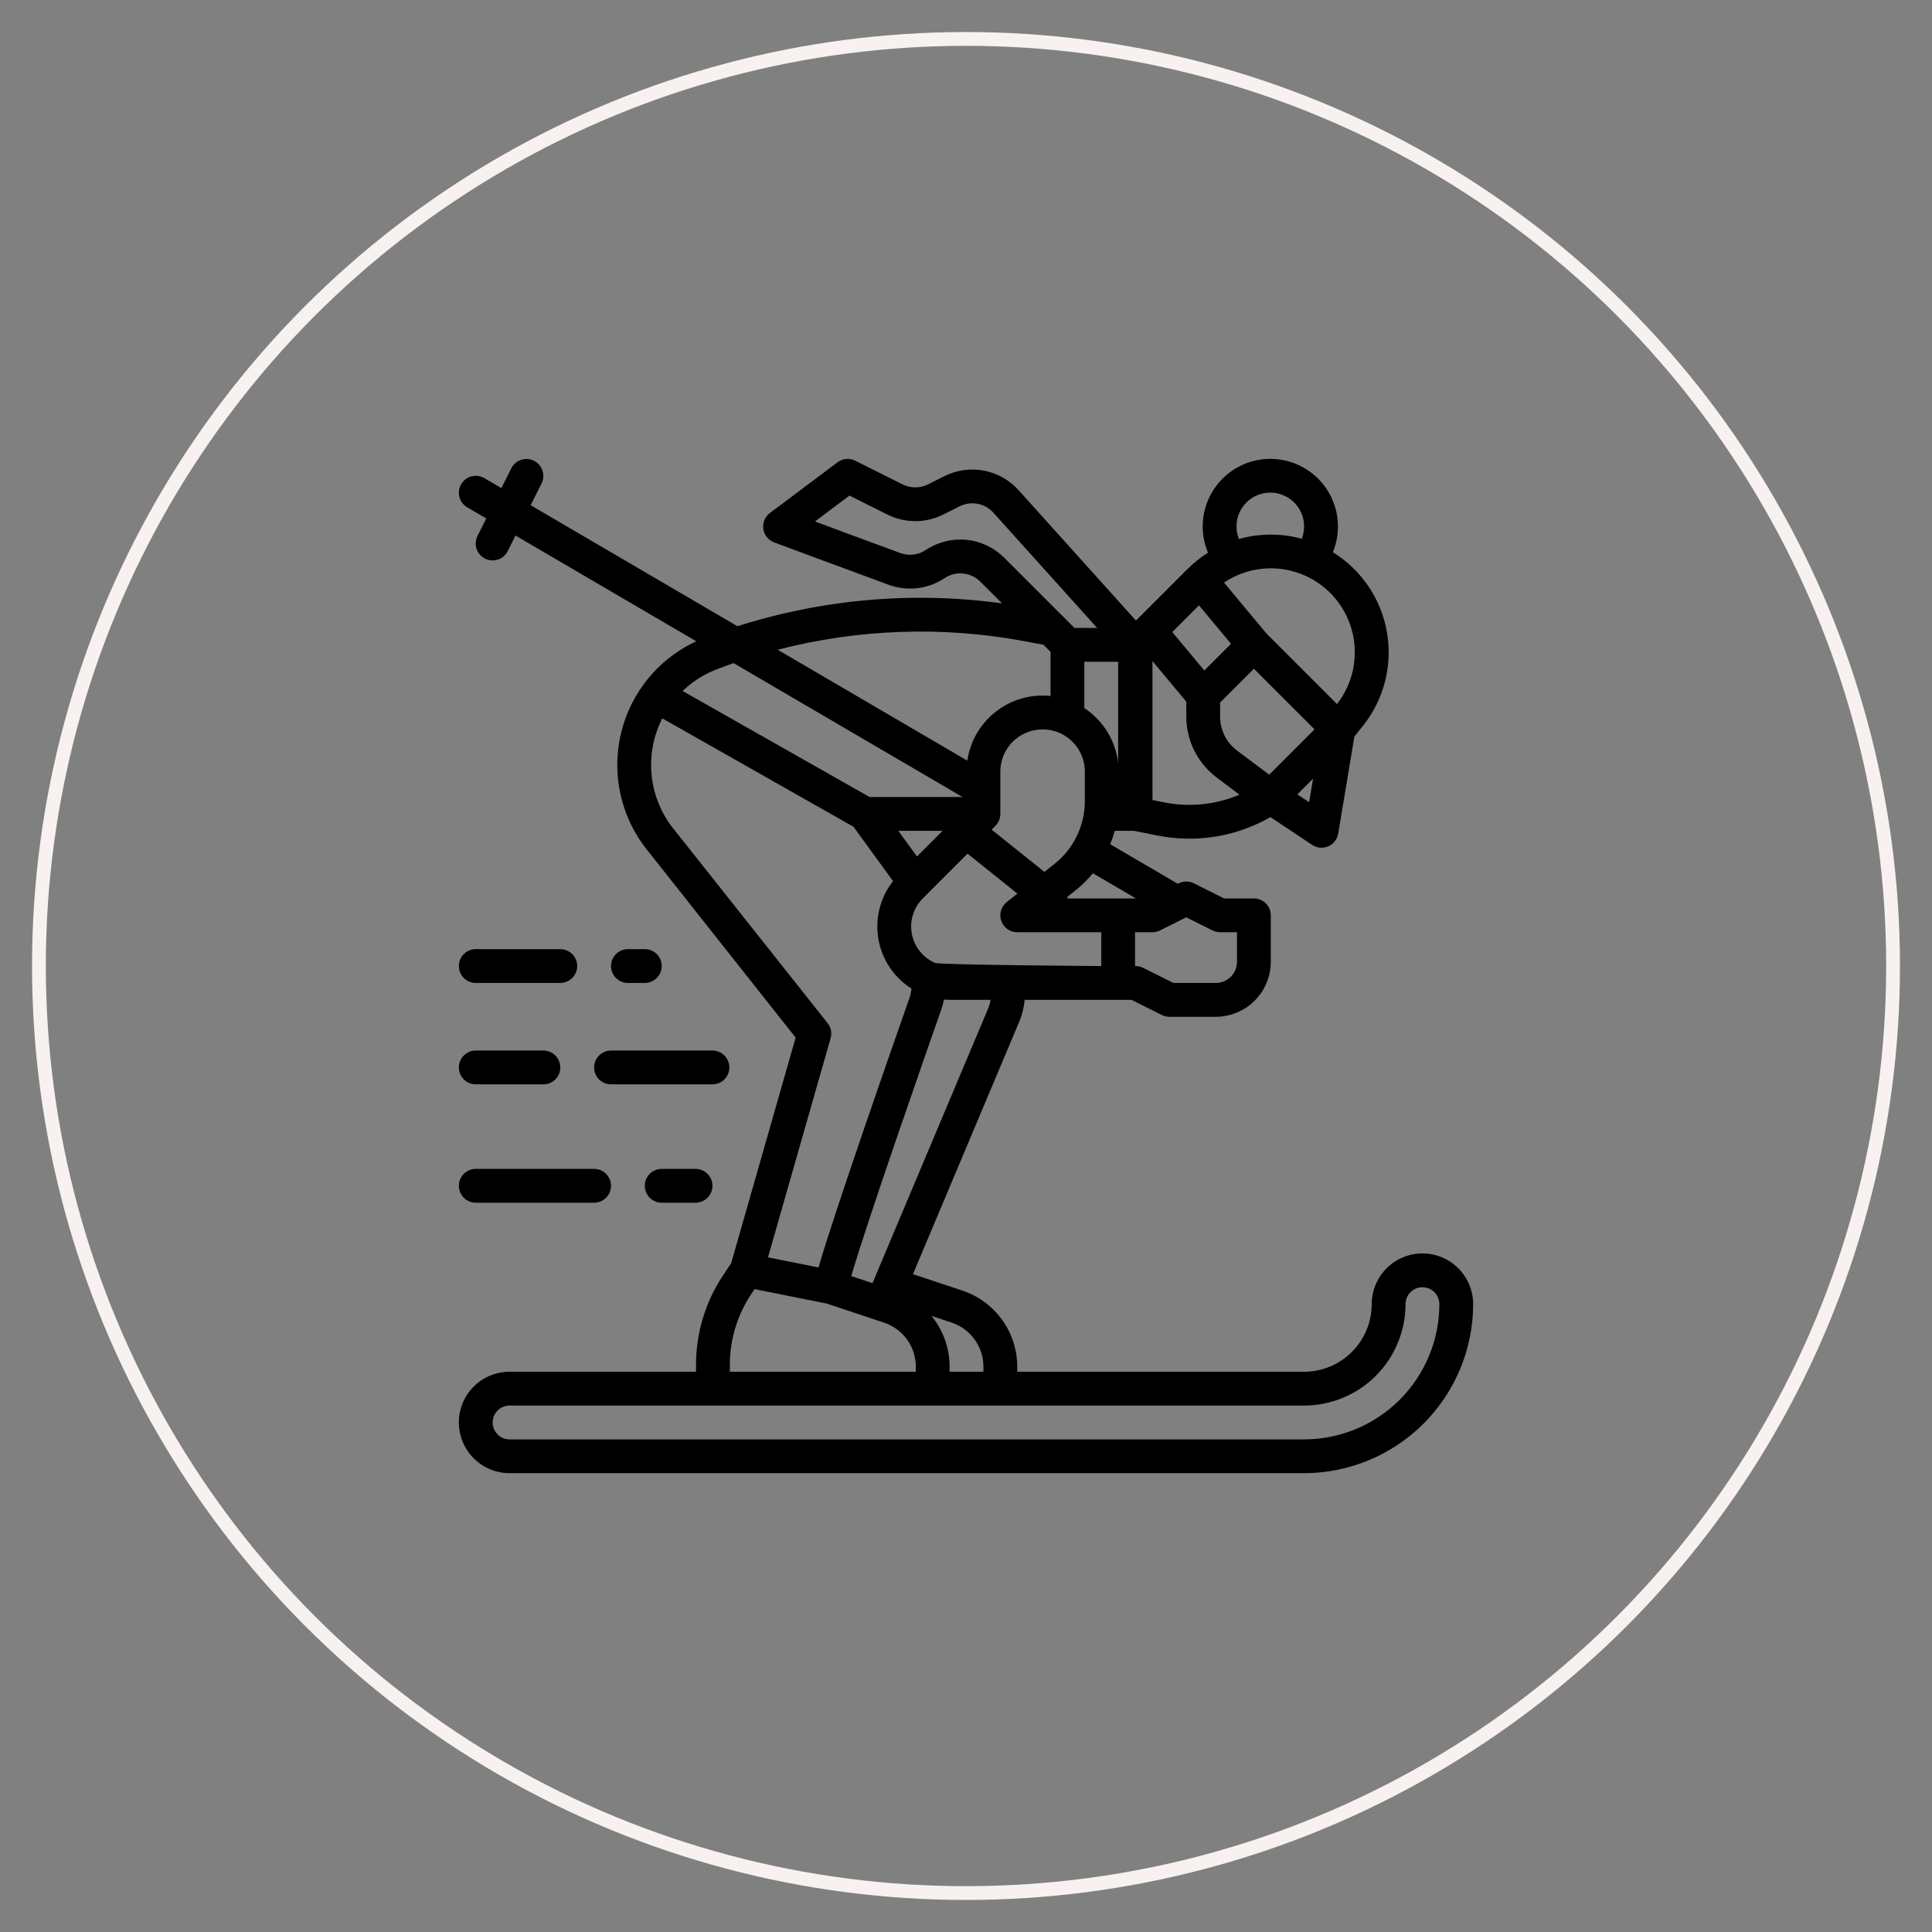 <?xml version="1.0" encoding="utf-8"?>
<!-- Generator: Adobe Illustrator 16.0.0, SVG Export Plug-In . SVG Version: 6.00 Build 0)  -->
<!DOCTYPE svg PUBLIC "-//W3C//DTD SVG 1.1//EN" "http://www.w3.org/Graphics/SVG/1.1/DTD/svg11.dtd">
<svg version="1.1" id="Calque_1" xmlns="http://www.w3.org/2000/svg" xmlns:xlink="http://www.w3.org/1999/xlink" x="0px" y="0px"
	 width="140px" height="140px" viewBox="0 0 140 140" enable-background="new 0 0 140 140" xml:space="preserve">
<rect x="0" y="0" width="140" height="140" fill="#808080" stroke="none"/>
<circle fill="none" stroke="#F7F1F0" stroke-miterlimit="10" cx="70" cy="70" r="67.179"/>
<g>
	<path d="M103.076,90.827c-0.975,0.002-1.908,0.389-2.597,1.078c-0.689,0.688-1.077,1.622-1.079,2.597
		c-0.001,1.3-0.518,2.545-1.437,3.464c-0.918,0.918-2.163,1.435-3.463,1.437H73.713v-0.364c0.001-1.222-0.383-2.412-1.098-3.403
		c-0.713-0.991-1.722-1.73-2.881-2.117l-3.577-1.19l7.692-18.273c0.216-0.511,0.352-1.051,0.405-1.602h7.743l2.191,1.095
		c0.17,0.086,0.357,0.131,0.548,0.131h3.368c1.056-0.002,2.068-0.422,2.814-1.168s1.166-1.759,1.168-2.814v-3.369
		c0-0.324-0.129-0.636-0.359-0.866c-0.229-0.23-0.542-0.359-0.866-0.359h-2.16l-2.191-1.096H86.51c-0.344-0.172-0.75-0.172-1.096,0
		l-0.066,0.034l-4.898-2.865c0.129-0.317,0.238-0.642,0.326-0.973h1.391l1.676,0.335c2.811,0.57,5.732,0.098,8.22-1.329l3.021,2.014
		c0.345,0.23,0.785,0.27,1.167,0.104c0.381-0.164,0.652-0.512,0.721-0.922l1.172-7.034l0.612-0.765
		c1.528-1.907,2.164-4.377,1.749-6.785c-0.415-2.408-1.843-4.522-3.92-5.807c0.623-1.516,0.447-3.24-0.468-4.6
		c-0.914-1.358-2.446-2.17-4.085-2.164c-1.637,0.006-3.163,0.831-4.067,2.197c-0.902,1.365-1.063,3.093-0.43,4.603
		c-0.518,0.326-0.999,0.708-1.436,1.138c-0.004,0.003-0.007,0.006-0.01,0.009c-0.013,0.013-0.026,0.024-0.039,0.037l-3.734,3.734
		l-8.515-9.46l0,0c-0.658-0.729-1.537-1.222-2.502-1.405c-0.966-0.183-1.965-0.045-2.846,0.393l-1.214,0.606h0
		c-0.575,0.286-1.251,0.286-1.827,0l-3.439-1.719c-0.415-0.207-0.912-0.163-1.283,0.115l-4.899,3.675
		c-0.359,0.269-0.542,0.712-0.478,1.156c0.064,0.443,0.365,0.816,0.785,0.973c0.055,0.021,5.549,2.067,8.309,3.077h0
		c1.349,0.491,2.851,0.31,4.045-0.488c0.393-0.262,0.865-0.379,1.335-0.333c0.47,0.045,0.911,0.253,1.245,0.586l1.578,1.577
		c-6.435-0.881-12.985-0.315-19.172,1.657L38.454,36.61l0.792-1.585c0.296-0.604,0.05-1.334-0.552-1.635
		c-0.602-0.301-1.333-0.06-1.639,0.54l-0.721,1.441l-1.24-0.725c-0.584-0.341-1.334-0.145-1.676,0.439
		c-0.342,0.583-0.146,1.334,0.438,1.676l1.38,0.807l-0.631,1.263c-0.148,0.291-0.175,0.629-0.073,0.939
		c0.103,0.31,0.324,0.566,0.616,0.712s0.63,0.169,0.94,0.064c0.309-0.104,0.564-0.328,0.708-0.621l0.559-1.118l13.099,7.662l0,0.001
		c-1.552,0.718-2.892,1.828-3.885,3.22v0.001c-1.218,1.707-1.861,3.756-1.837,5.854c0.025,2.097,0.716,4.13,1.975,5.809
		l10.949,13.835l-4.67,16.342l-0.583,0.876c-1.284,1.922-1.969,4.183-1.967,6.495V99.4H36.925c-1.313,0-2.526,0.701-3.183,1.838
		c-0.656,1.138-0.656,2.539,0,3.676c0.657,1.137,1.87,1.837,3.183,1.837H94.5c3.248-0.004,6.362-1.295,8.658-3.592
		c2.297-2.297,3.589-5.41,3.592-8.658c-0.001-0.975-0.389-1.909-1.078-2.598C104.983,91.215,104.05,90.827,103.076,90.827
		L103.076,90.827z M71.263,99.038v0.364h-2.451v-0.364c0.001-1.343-0.462-2.644-1.312-3.683l1.459,0.486
		c0.671,0.224,1.254,0.652,1.668,1.226C71.042,97.642,71.263,98.331,71.263,99.038L71.263,99.038z M71.594,73.104l-8.238,19.564
		l-0.002,0.007l-0.129,0.308l-1.538-0.513c1.092-3.793,5.254-15.705,6.523-19.32h0c0.082-0.234,0.147-0.476,0.196-0.72
		c0.161,0.014,0.322,0.023,0.485,0.023h2.894C71.746,72.677,71.682,72.894,71.594,73.104L71.594,73.104z M78.576,47.954h2.449v7.337
		c-0.187-1.624-1.084-3.082-2.449-3.98V47.954z M86.882,43.866l2.323,2.787l-1.935,1.935l-2.323-2.787L86.882,43.866z
		 M91.973,56.136l-2.335-1.751c-0.77-0.58-1.223-1.486-1.226-2.45v-1.023l2.45-2.45l4.393,4.392L91.973,56.136z M78.612,55.916
		v2.127c0.001,1.043-0.278,2.068-0.812,2.966c-0.005,0.008-0.013,0.017-0.018,0.026s-0.009,0.018-0.013,0.025H77.77
		c-0.354,0.583-0.809,1.101-1.341,1.527l-0.744,0.595l-3.829-3.063l0.271-0.271l0,0c0.231-0.23,0.362-0.543,0.361-0.87v-0.006
		v-3.056c0-1.094,0.585-2.104,1.531-2.652c0.947-0.546,2.116-0.546,3.063,0C78.028,53.812,78.612,54.822,78.612,55.916
		L78.612,55.916z M66.447,62.062l-1.353-1.858h3.211L66.447,62.062z M66.864,65.109l3.248-3.248l3.612,2.891l-0.777,0.621l0,0
		c-0.405,0.326-0.563,0.871-0.391,1.362c0.172,0.492,0.636,0.819,1.156,0.819h6.089v2.45c0,0-11.682-0.081-12.027-0.225
		c-0.019-0.009-0.039-0.018-0.058-0.025h0c-0.859-0.387-1.474-1.171-1.644-2.098c-0.17-0.928,0.125-1.88,0.792-2.545L66.864,65.109z
		 M87.864,67.424L87.864,67.424c0.17,0.085,0.357,0.129,0.547,0.129h1.226v2.144c-0.001,0.846-0.687,1.53-1.531,1.531h-3.079
		l-2.191-1.095l0,0c-0.171-0.085-0.358-0.13-0.549-0.13H82.25v-2.45h1.262c0.19,0,0.378-0.043,0.547-0.129l1.903-0.952
		L87.864,67.424z M82.312,65.104h-4.961c0-0.038-0.002-0.075-0.005-0.112l0.613-0.491h0.001c0.451-0.363,0.865-0.772,1.233-1.221
		L82.312,65.104z M84.321,58.136l-0.809-0.161V47.906l2.45,2.939v1.089c0.004,1.734,0.819,3.366,2.205,4.41l1.655,1.242
		C88.086,58.319,86.169,58.512,84.321,58.136L84.321,58.136z M94.865,58.134l-0.855-0.57l1.141-1.141L94.865,58.134z M96.884,51.019
		l-0.253-0.253l-0.003-0.003l-4.86-4.861l-3.072-3.687c1.616-1.084,3.655-1.331,5.483-0.662c1.829,0.669,3.227,2.172,3.762,4.044
		C98.475,47.469,98.083,49.484,96.884,51.019L96.884,51.019z M89.601,38.154c-0.003-0.73,0.32-1.423,0.881-1.891
		c0.562-0.467,1.302-0.66,2.02-0.525c0.717,0.133,1.338,0.581,1.691,1.219c0.354,0.638,0.405,1.401,0.139,2.082
		c-1.492-0.405-3.066-0.398-4.556,0.018C89.66,38.769,89.601,38.463,89.601,38.154L89.601,38.154z M67.088,39.855
		c-0.542,0.363-1.226,0.445-1.839,0.222c-1.667-0.609-4.334-1.599-6.193-2.29l2.5-1.875l2.762,1.38h0
		c1.265,0.629,2.752,0.629,4.018,0l1.214-0.606c0.399-0.199,0.854-0.262,1.293-0.179c0.439,0.083,0.839,0.308,1.138,0.64
		l7.521,8.355h-1.643l-5.093-5.092c-0.735-0.733-1.704-1.19-2.74-1.292C68.991,39.018,67.954,39.278,67.088,39.855L67.088,39.855z
		 M74.24,46.465l1.373,0.258l0.513,0.513v3.198c-1.416-0.149-2.834,0.256-3.958,1.129c-1.124,0.873-1.867,2.147-2.073,3.557
		l-13.74-8.037C62.199,45.569,68.305,45.357,74.24,46.465L74.24,46.465z M50.046,49.569L50.046,49.569
		c0.577-0.447,1.215-0.808,1.896-1.071c0.405-0.156,0.813-0.303,1.221-0.444l16.582,9.699h-6.734l-13.546-7.681
		C49.65,49.895,49.844,49.728,50.046,49.569L50.046,49.569z M59.953,74.118L48.667,59.885c-0.834-1.112-1.338-2.435-1.458-3.819
		c-0.119-1.385,0.152-2.774,0.784-4.011l4.148,2.352l9.71,5.507l2.863,3.936h0c-0.932,1.183-1.319,2.706-1.064,4.19
		s1.127,2.792,2.4,3.598c-0.024,0.238-0.076,0.475-0.155,0.701c-1.28,3.645-5.49,15.692-6.581,19.506l-3.663-0.731l4.536-15.873
		C60.302,74.85,60.214,74.431,59.953,74.118L59.953,74.118z M52.888,98.904c-0.002-1.829,0.539-3.617,1.556-5.138l0.234-0.351
		l3.499,0.7c0.01,0.002,0.019,0.003,0.029,0.005l1.718,0.345l4.136,1.377c0.671,0.224,1.255,0.652,1.669,1.226
		c0.413,0.574,0.635,1.264,0.635,1.972v0.363H52.889L52.888,98.904z M94.501,104.305H36.926c-0.677,0-1.225-0.55-1.225-1.226
		c0-0.677,0.548-1.226,1.225-1.226h57.575c1.949-0.002,3.816-0.777,5.195-2.155c1.378-1.378,2.153-3.246,2.155-5.194
		c0-0.677,0.548-1.226,1.226-1.226c0.676,0,1.224,0.549,1.224,1.226c-0.002,2.599-1.035,5.089-2.873,6.926
		C99.591,103.268,97.1,104.301,94.501,104.305z"/>
	<path d="M47.951,84.702c-0.677,0-1.225,0.549-1.225,1.226c0,0.676,0.548,1.225,1.225,1.225h2.45c0.677,0,1.225-0.549,1.225-1.225
		c0-0.677-0.548-1.226-1.225-1.226H47.951z"/>
	<path d="M34.476,84.702c-0.677,0-1.225,0.549-1.225,1.226c0,0.676,0.548,1.225,1.225,1.225h8.575c0.677,0,1.225-0.549,1.225-1.225
		c0-0.677-0.548-1.226-1.225-1.226H34.476z"/>
	<path d="M43.051,77.353c0,0.324,0.129,0.637,0.359,0.866s0.542,0.358,0.866,0.358h7.35c0.676,0,1.225-0.549,1.225-1.225
		s-0.549-1.226-1.225-1.226h-7.35C43.6,76.127,43.051,76.677,43.051,77.353z"/>
	<path d="M34.476,78.577h4.9c0.676,0,1.225-0.549,1.225-1.225s-0.549-1.226-1.225-1.226h-4.9c-0.677,0-1.225,0.55-1.225,1.226
		S33.799,78.577,34.476,78.577z"/>
	<path d="M46.726,71.228c0.676,0,1.225-0.548,1.225-1.226c0-0.676-0.549-1.224-1.225-1.224h-1.225c-0.676,0-1.225,0.548-1.225,1.224
		c0,0.678,0.549,1.226,1.225,1.226H46.726z"/>
	<path d="M40.601,68.778h-6.125c-0.677,0-1.225,0.548-1.225,1.224c0,0.678,0.548,1.226,1.225,1.226h6.125
		c0.676,0,1.225-0.548,1.225-1.226C41.826,69.326,41.277,68.778,40.601,68.778z"/>
</g>
</svg>

